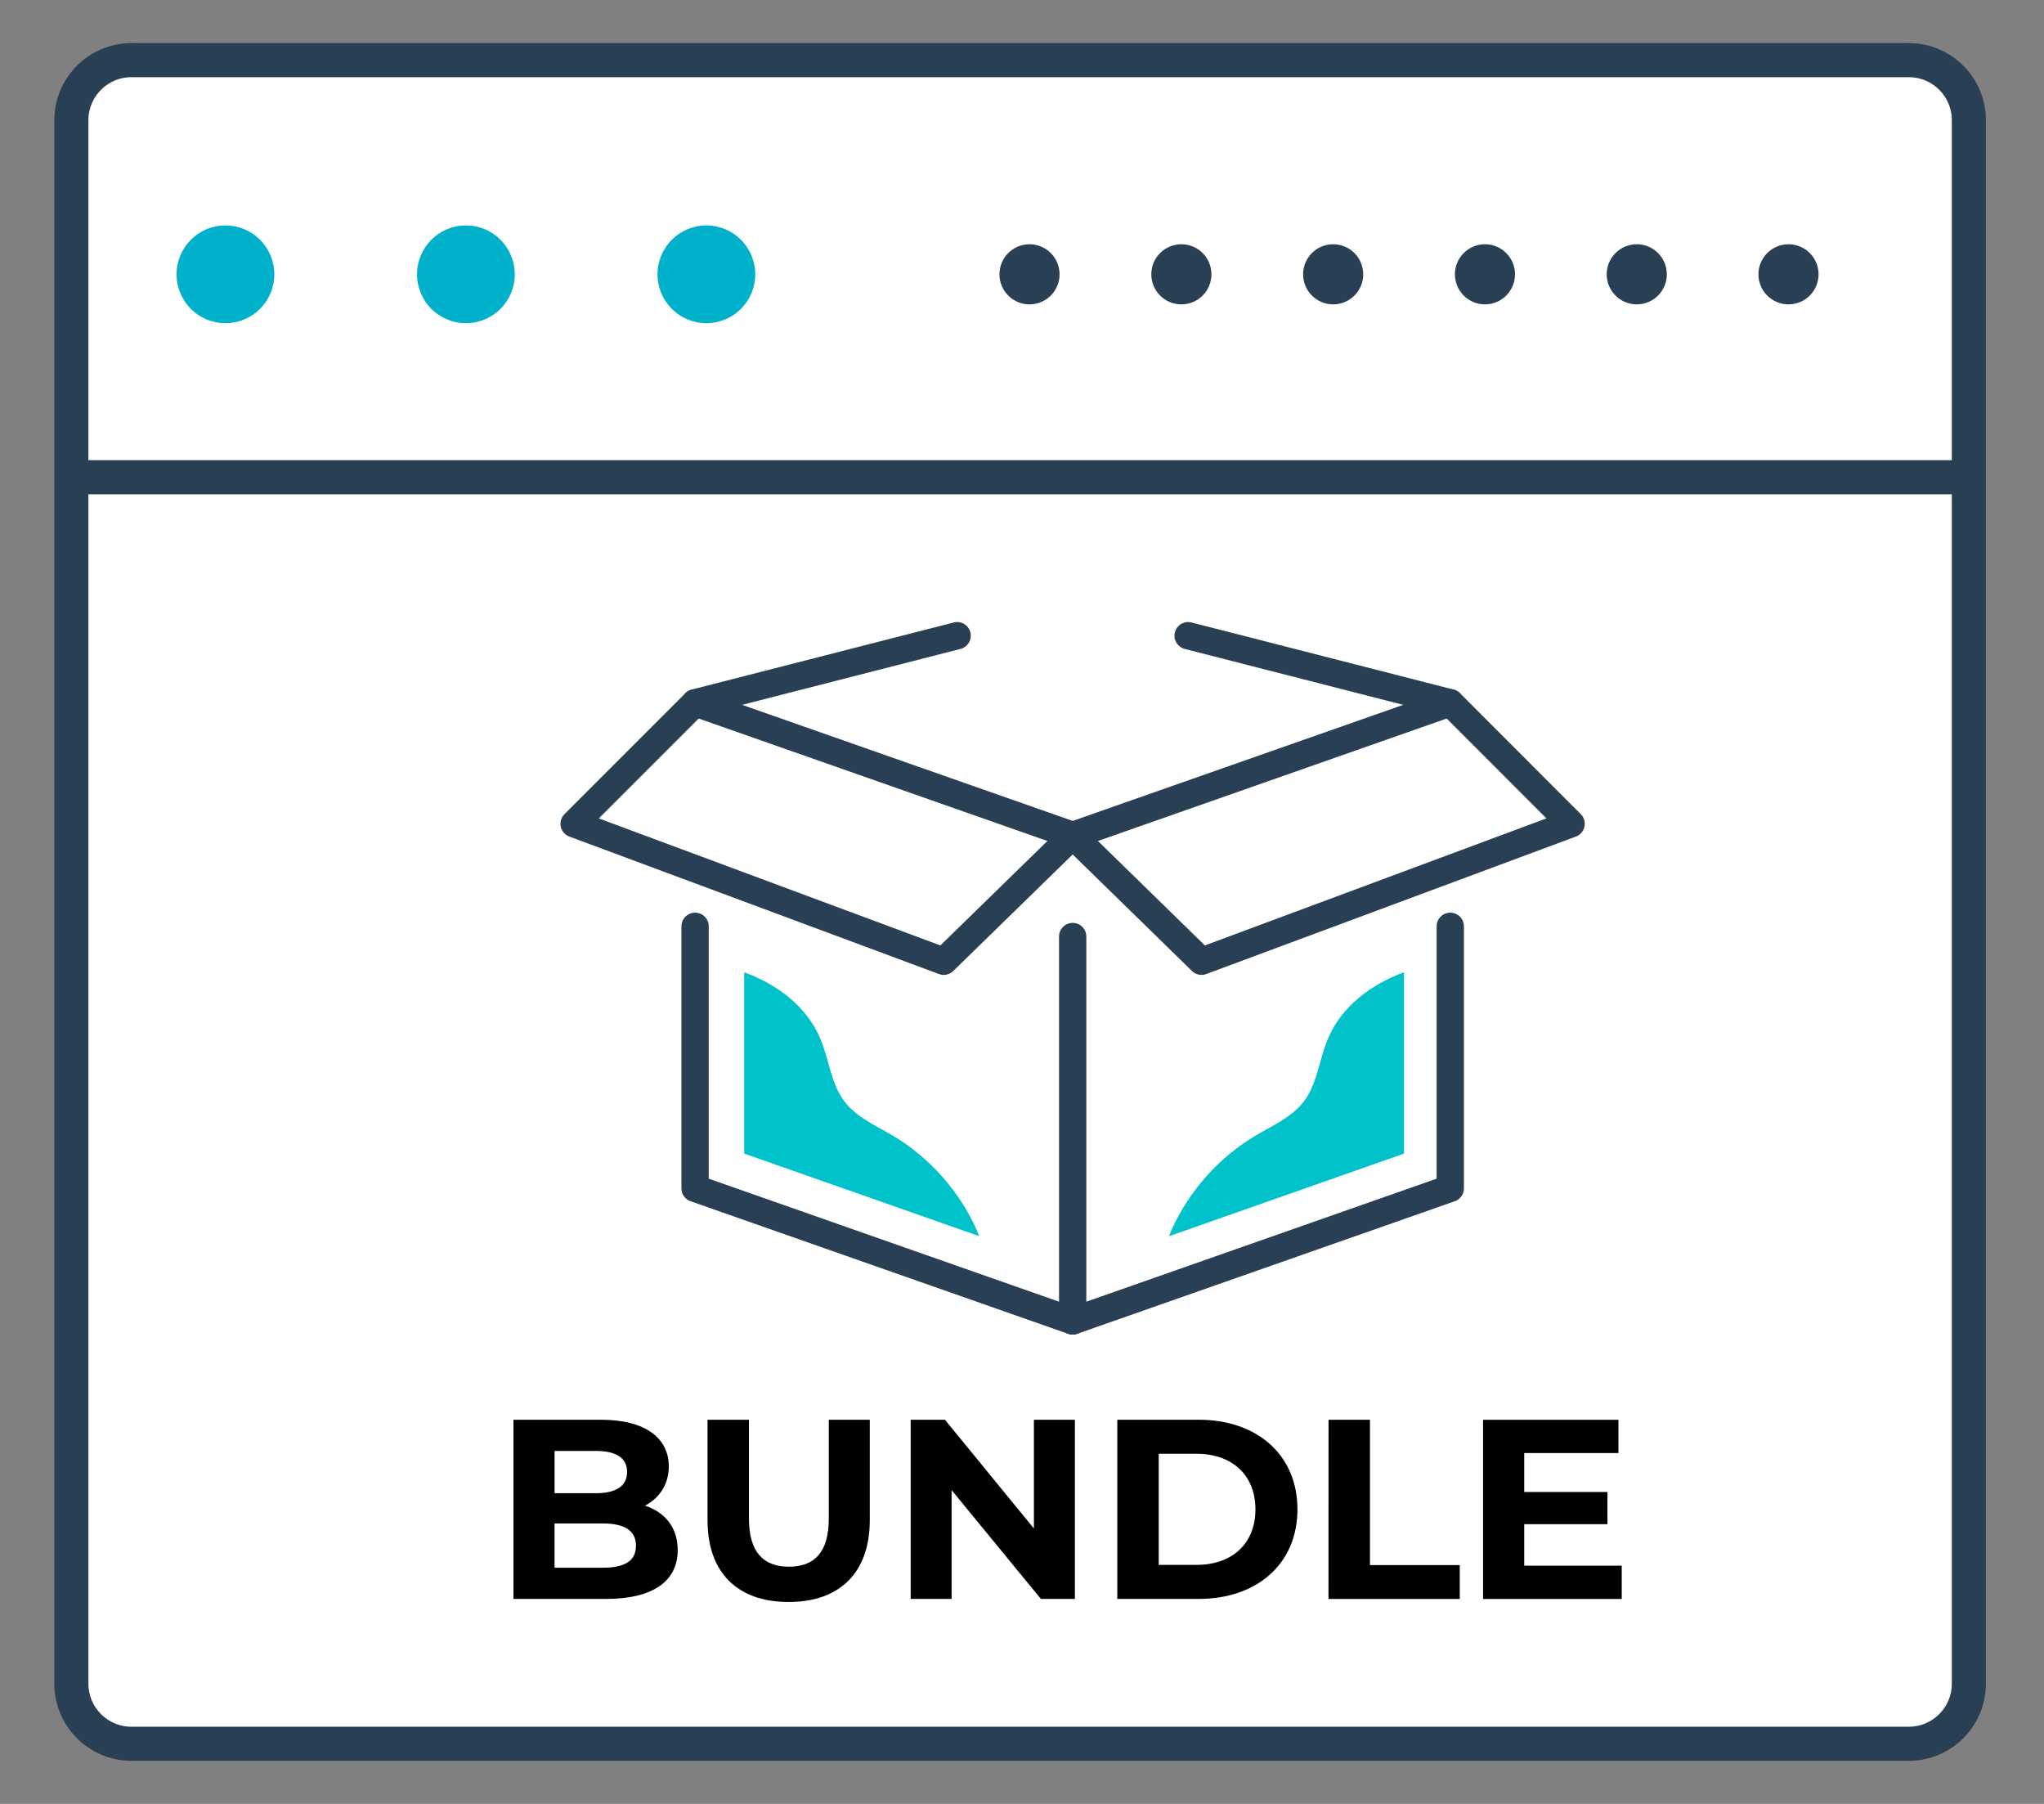 <?xml version="1.0" encoding="UTF-8"?>
<svg xmlns="http://www.w3.org/2000/svg" width="34" height="30" viewBox="0 0 34 30" fill="none">
  <rect x="0" y="0" width="34" height="30" fill="#808080" stroke="none"/>
  <path d="M32.75 28C32.75 28.552 32.303 29 31.75 29H2.187C1.635 29 1.187 28.552 1.187 28V2C1.187 1.448 1.635 1 2.187 1H31.75C32.303 1 32.75 1.448 32.75 2V28Z" fill="white" stroke="#293F54" stroke-width="0.567" stroke-miterlimit="10"></path>
  <path d="M1 7.937H32.688" stroke="#293F54" stroke-width="0.567" stroke-miterlimit="10"></path>
  <path d="M3.75 5.375C4.199 5.375 4.563 5.011 4.563 4.562C4.563 4.113 4.199 3.749 3.75 3.749C3.301 3.749 2.937 4.113 2.937 4.562C2.937 5.011 3.301 5.375 3.75 5.375Z" fill="#00B1CC"></path>
  <path d="M7.75 5.375C8.199 5.375 8.563 5.011 8.563 4.562C8.563 4.113 8.199 3.749 7.75 3.749C7.301 3.749 6.937 4.113 6.937 4.562C6.937 5.011 7.301 5.375 7.75 5.375Z" fill="#00B1CC"></path>
  <path d="M11.75 5.375C12.199 5.375 12.563 5.011 12.563 4.562C12.563 4.113 12.199 3.749 11.75 3.749C11.301 3.749 10.937 4.113 10.937 4.562C10.937 5.011 11.301 5.375 11.75 5.375Z" fill="#00B1CC"></path>
  <path d="M17.125 5.062C17.401 5.062 17.625 4.838 17.625 4.562C17.625 4.286 17.401 4.062 17.125 4.062C16.849 4.062 16.625 4.286 16.625 4.562C16.625 4.838 16.849 5.062 17.125 5.062Z" fill="#293F54"></path>
  <path d="M19.651 5.062C19.927 5.062 20.151 4.838 20.151 4.562C20.151 4.286 19.927 4.062 19.651 4.062C19.375 4.062 19.151 4.286 19.151 4.562C19.151 4.838 19.375 5.062 19.651 5.062Z" fill="#293F54"></path>
  <path d="M22.176 5.062C22.452 5.062 22.676 4.838 22.676 4.562C22.676 4.286 22.452 4.062 22.176 4.062C21.9 4.062 21.676 4.286 21.676 4.562C21.676 4.838 21.9 5.062 22.176 5.062Z" fill="#293F54"></path>
  <path d="M24.701 5.062C24.977 5.062 25.201 4.838 25.201 4.562C25.201 4.286 24.977 4.062 24.701 4.062C24.425 4.062 24.201 4.286 24.201 4.562C24.201 4.838 24.425 5.062 24.701 5.062Z" fill="#293F54"></path>
  <path d="M27.226 5.062C27.502 5.062 27.726 4.838 27.726 4.562C27.726 4.286 27.502 4.062 27.226 4.062C26.95 4.062 26.726 4.286 26.726 4.562C26.726 4.838 26.95 5.062 27.226 5.062Z" fill="#293F54"></path>
  <path d="M29.75 5.062C30.026 5.062 30.25 4.838 30.25 4.562C30.25 4.286 30.026 4.062 29.75 4.062C29.474 4.062 29.25 4.286 29.25 4.562C29.25 4.838 29.474 5.062 29.75 5.062Z" fill="#293F54"></path>
  <path d="M11.273 25.778C11.273 26.293 10.865 26.591 10.082 26.591H8.541V23.611H9.996C10.741 23.611 11.125 23.922 11.125 24.386C11.125 24.683 10.971 24.913 10.729 25.04C11.06 25.148 11.273 25.403 11.273 25.778ZM9.225 24.131V24.833H9.911C10.248 24.833 10.431 24.714 10.431 24.479C10.431 24.246 10.248 24.13 9.911 24.13H9.225V24.131ZM10.579 25.706C10.579 25.455 10.388 25.336 10.029 25.336H9.224V26.072H10.029C10.388 26.072 10.579 25.961 10.579 25.706Z" fill="black"></path>
  <path d="M11.769 25.28V23.611H12.458V25.254C12.458 25.82 12.705 26.055 13.122 26.055C13.544 26.055 13.786 25.821 13.786 25.254V23.611H14.468V25.28C14.468 26.157 13.966 26.642 13.118 26.642C12.27 26.642 11.769 26.157 11.769 25.28Z" fill="black"></path>
  <path d="M17.88 23.611V26.591H17.314L15.829 24.781V26.591H15.148V23.611H15.718L17.198 25.42V23.611H17.88Z" fill="black"></path>
  <path d="M18.585 23.611H19.939C20.914 23.611 21.582 24.199 21.582 25.101C21.582 26.003 20.914 26.591 19.939 26.591H18.585V23.611ZM19.903 26.025C20.495 26.025 20.883 25.671 20.883 25.101C20.883 24.531 20.494 24.177 19.903 24.177H19.274V26.025H19.903Z" fill="black"></path>
  <path d="M22.099 23.611H22.788V26.029H24.282V26.592H22.098L22.099 23.611Z" fill="black"></path>
  <path d="M26.976 26.038V26.592H24.669V23.612H26.921V24.165H25.354V24.813H26.738V25.348H25.354V26.038H26.976Z" fill="black"></path>
  <path d="M17.843 21.968L11.562 19.763V15.405" stroke="#293F54" stroke-width="0.454" stroke-miterlimit="10" stroke-linecap="round" stroke-linejoin="round"></path>
  <path d="M11.562 11.688L17.843 13.893" stroke="#293F54" stroke-width="0.454" stroke-miterlimit="10" stroke-linecap="round" stroke-linejoin="round"></path>
  <path d="M17.843 15.575V21.968L24.124 19.763V15.405" stroke="#293F54" stroke-width="0.454" stroke-miterlimit="10" stroke-linecap="round" stroke-linejoin="round"></path>
  <path d="M24.124 11.688L17.843 13.893" stroke="#293F54" stroke-width="0.454" stroke-miterlimit="10" stroke-linecap="round" stroke-linejoin="round"></path>
  <path d="M19.763 10.572L24.124 11.688L26.134 13.7L19.986 15.986L17.843 13.893" stroke="#293F54" stroke-width="0.454" stroke-miterlimit="10" stroke-linecap="round" stroke-linejoin="round"></path>
  <path d="M17.843 13.893L15.698 15.986L9.55 13.7L11.562 11.688L15.921 10.572" stroke="#293F54" stroke-width="0.454" stroke-miterlimit="10" stroke-linecap="round" stroke-linejoin="round"></path>
  <path d="M16.288 20.558C16.274 20.525 16.263 20.491 16.249 20.459C15.956 19.806 15.458 19.244 14.841 18.88C14.56 18.715 14.245 18.579 14.048 18.32C13.823 18.025 13.792 17.628 13.65 17.286C13.429 16.747 12.933 16.37 12.379 16.17V19.185L16.288 20.558Z" fill="#00C2CA"></path>
  <path d="M19.448 20.558C19.46 20.525 19.471 20.491 19.485 20.459C19.778 19.806 20.278 19.244 20.895 18.88C21.174 18.715 21.489 18.579 21.686 18.32C21.913 18.025 21.942 17.628 22.084 17.286C22.307 16.747 22.801 16.37 23.355 16.17V19.185L19.448 20.558Z" fill="#00C2CA"></path>
</svg>
